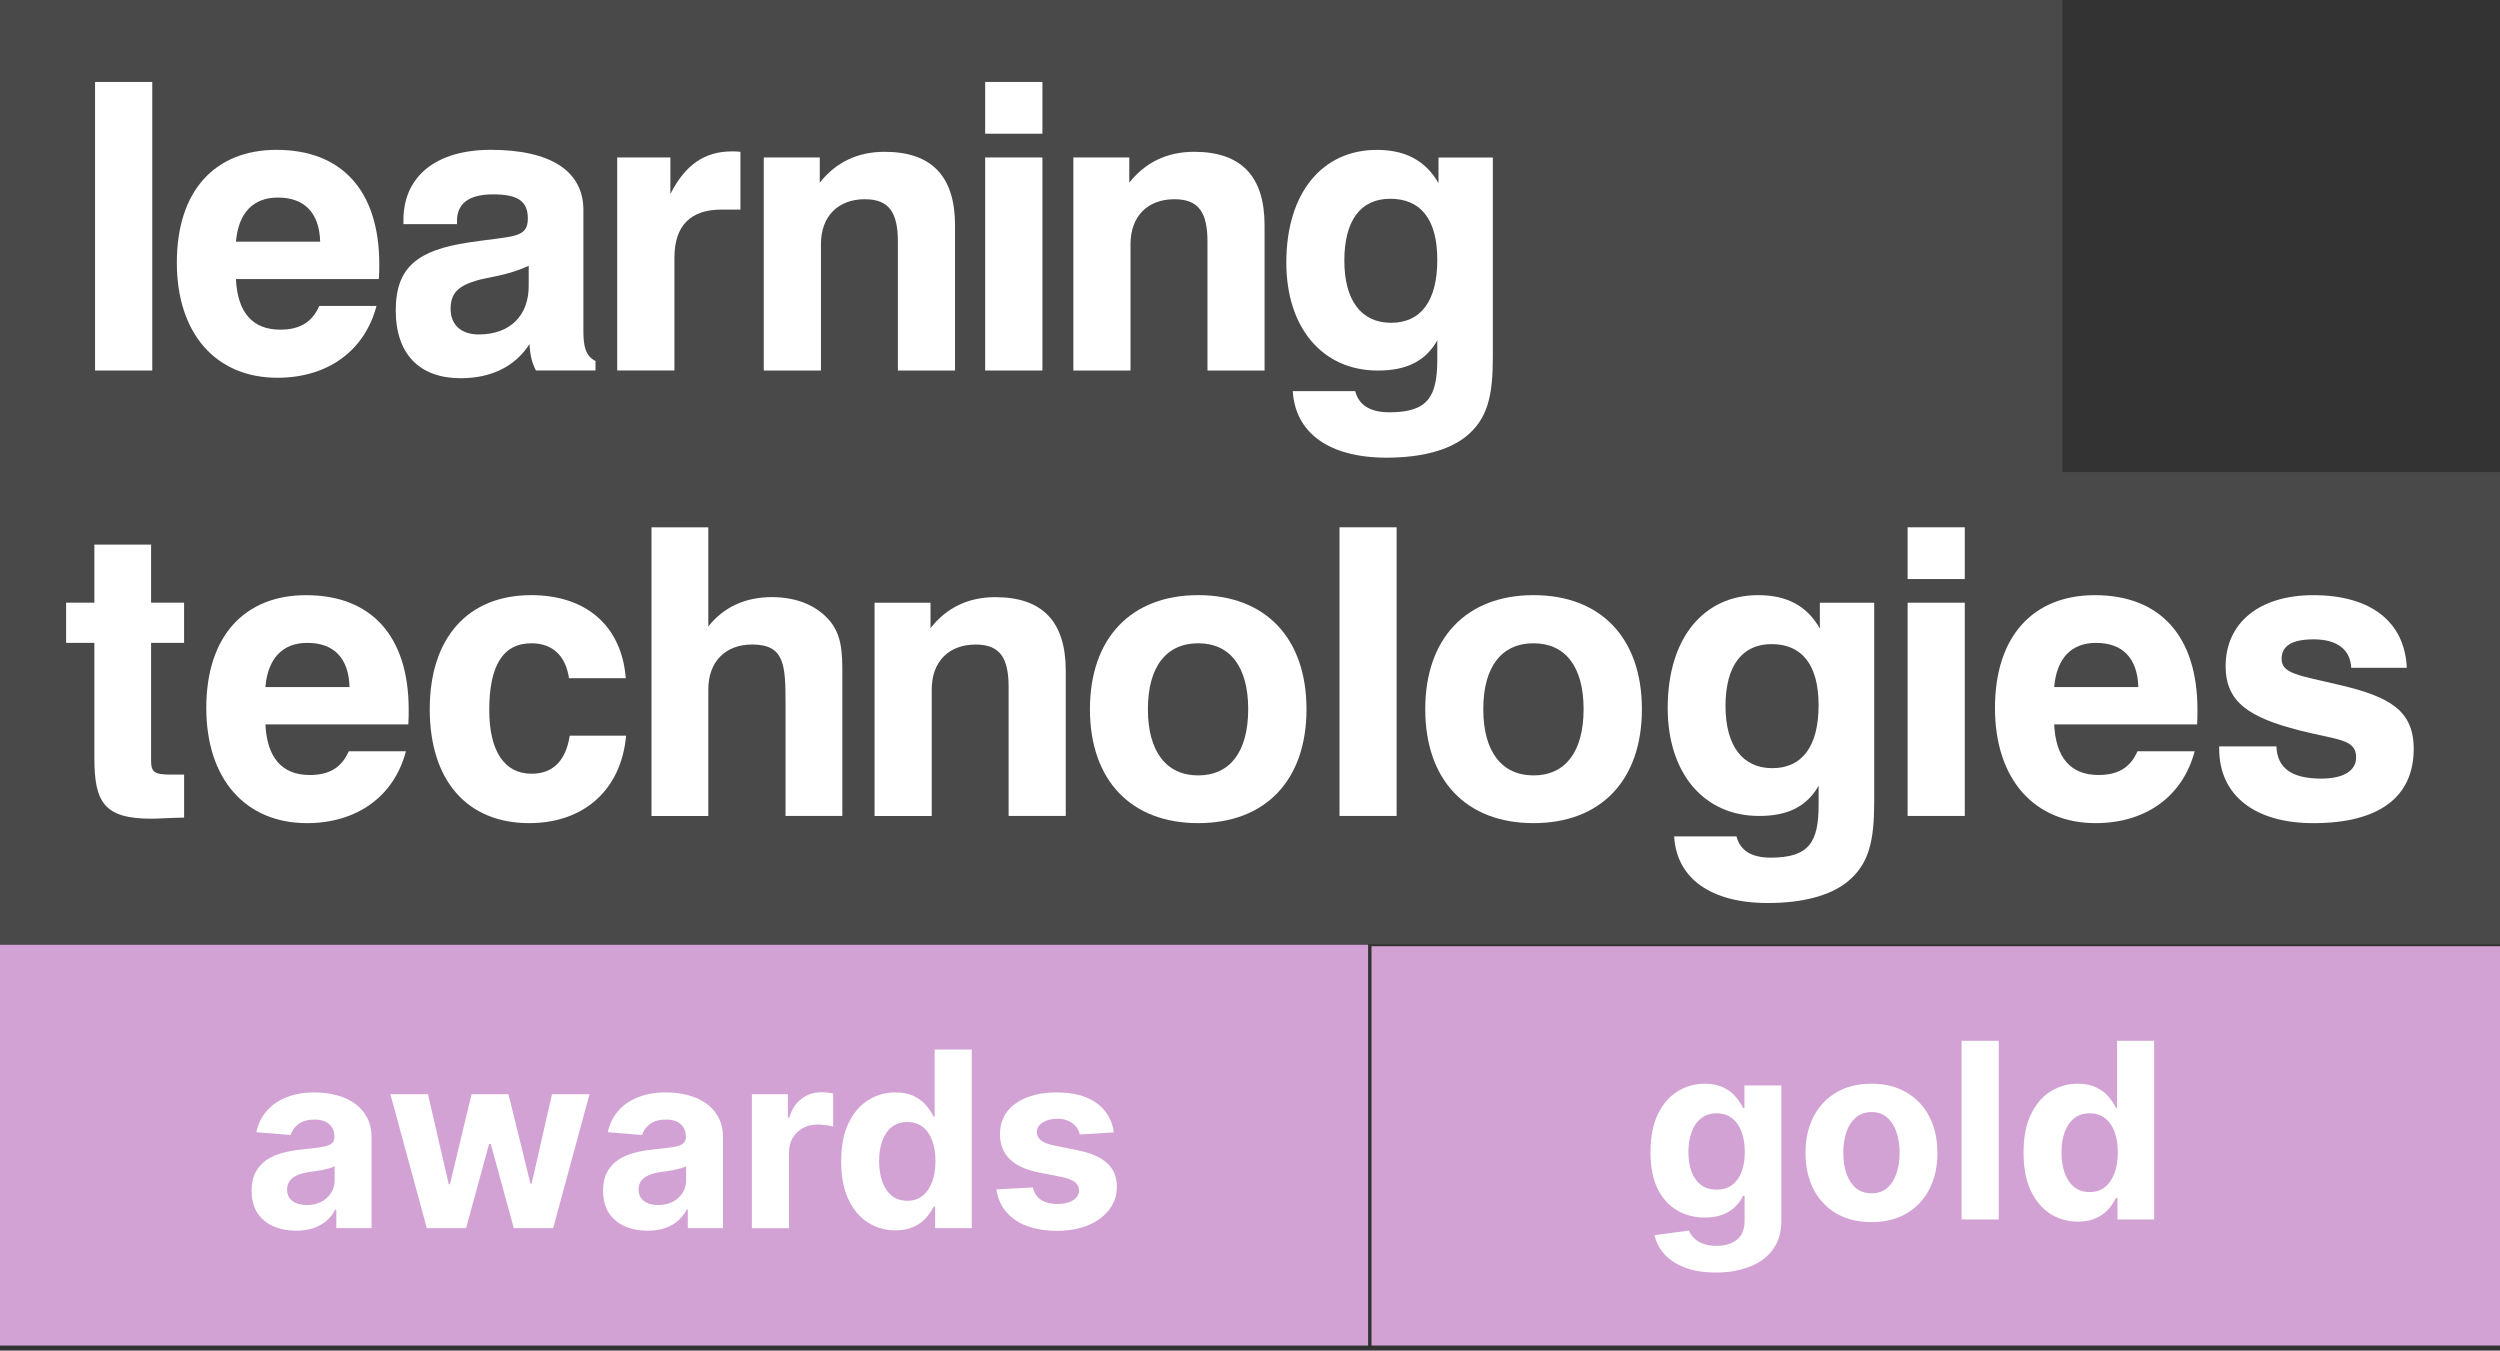 <?xml version="1.0" encoding="UTF-8"?> <svg xmlns="http://www.w3.org/2000/svg" width="87" height="47" viewBox="0 0 87 47" fill="none"><rect x="0" y="0" width="87" height="47" fill="#333333" stroke="none"/><path d="M47.61 32.876H0V46.825H47.61V32.876Z" fill="#D3A2D4"></path><path d="M87 32.928H47.729V46.824H87V32.928Z" fill="#D3A2D4"></path><path d="M0 0V32.859H87V16.429H71.773V0H0Z" fill="white" fill-opacity="0.11"></path><path d="M5.299 2.852H3.308V12.894H5.299V2.852Z" fill="white"></path><path d="M11.142 8.409C11.113 7.405 10.596 6.875 9.67 6.875C8.813 6.875 8.297 7.405 8.211 8.409H11.141H11.142ZM13.102 10.646C12.695 12.197 11.419 13.146 9.652 13.146C7.539 13.146 6.154 11.639 6.154 9.137C6.154 6.636 7.482 5.215 9.625 5.215C11.894 5.215 13.199 6.638 13.199 9.194C13.199 9.362 13.199 9.532 13.183 9.711H8.21C8.266 10.872 8.785 11.472 9.753 11.472C10.424 11.472 10.86 11.22 11.111 10.647H13.102V10.646Z" fill="white"></path><path d="M16.619 9.753C15.987 9.935 15.681 10.171 15.681 10.745C15.681 11.318 16.059 11.639 16.661 11.639C17.74 11.639 18.399 10.995 18.399 9.949V9.25C17.64 9.598 16.996 9.64 16.619 9.753ZM16.03 13.162C14.601 13.162 13.772 12.322 13.772 10.801C13.772 9.279 14.559 8.704 16.295 8.44C17.839 8.202 18.369 8.312 18.369 7.602C18.369 6.986 18.003 6.764 17.153 6.764C16.303 6.764 15.903 7.097 15.903 7.685V7.799H14.04V7.655C14.04 6.147 15.162 5.214 17.08 5.214C19.181 5.214 20.302 5.966 20.302 7.308V11.528C20.302 12.072 20.386 12.393 20.724 12.563V12.893H18.651C18.51 12.631 18.441 12.321 18.428 11.973C17.936 12.742 17.11 13.162 16.032 13.162" fill="white"></path><path d="M21.48 5.48H23.329V6.751C23.849 5.728 24.521 5.269 25.474 5.269C25.57 5.269 25.671 5.269 25.767 5.283V7.293H25.109C24.031 7.293 23.47 7.852 23.47 8.971V12.893H21.479V5.478L21.48 5.48Z" fill="white"></path><path d="M26.58 5.48H28.528V6.356C29.089 5.647 29.846 5.283 30.782 5.283C32.422 5.283 33.235 6.134 33.235 7.841V12.895H31.246V8.411C31.246 7.406 30.95 6.933 30.095 6.933C29.172 6.933 28.569 7.519 28.569 8.495V12.895H26.579V5.48H26.58Z" fill="white"></path><path d="M34.284 5.48H36.276V12.894H34.284V5.48ZM34.284 2.852H36.276V4.653H34.284V2.852Z" fill="white"></path><path d="M37.353 5.48H39.299V6.356C39.862 5.647 40.617 5.283 41.555 5.283C43.195 5.283 44.007 6.134 44.007 7.841V12.895H42.02V8.411C42.02 7.406 41.725 6.933 40.87 6.933C39.945 6.933 39.342 7.519 39.342 8.495V12.895H37.353V5.48Z" fill="white"></path><path d="M48.408 11.233C49.446 11.233 50.018 10.478 50.018 9.04C50.018 7.601 49.417 6.917 48.379 6.917C47.341 6.917 46.783 7.685 46.783 9.069C46.783 10.454 47.372 11.233 48.407 11.233M47.159 13.609C47.287 14.097 47.678 14.348 48.35 14.348C49.681 14.348 50.018 13.82 50.018 12.506V11.847C49.599 12.576 48.94 12.895 47.947 12.895C46.027 12.895 44.764 11.412 44.764 9.138C44.764 6.695 46.027 5.216 47.916 5.216C48.912 5.216 49.611 5.592 50.06 6.374V5.482H51.951V12.41C51.951 13.749 51.786 14.589 50.984 15.215C50.413 15.661 49.485 15.927 48.253 15.927C46.25 15.927 45.073 15.064 44.989 13.611H47.159V13.609Z" fill="white"></path><path d="M5.273 28.491C3.634 28.491 3.284 27.933 3.284 26.382V22.372H2.301V20.974H3.284V18.951H5.258V20.974H6.406V22.372H5.258V26.481C5.258 26.87 5.383 26.956 5.918 26.956H6.407V28.451C5.862 28.463 5.483 28.491 5.274 28.491" fill="white"></path><path d="M12.164 23.911C12.136 22.903 11.62 22.372 10.695 22.372C9.84 22.372 9.321 22.903 9.236 23.911H12.164ZM14.126 26.144C13.72 27.695 12.443 28.645 10.679 28.645C8.565 28.645 7.179 27.137 7.179 24.637C7.179 22.136 8.511 20.712 10.652 20.712C12.923 20.712 14.222 22.136 14.222 24.692C14.222 24.862 14.222 25.028 14.21 25.21H9.236C9.294 26.368 9.812 26.97 10.779 26.97C11.452 26.97 11.885 26.72 12.136 26.145H14.126V26.144Z" fill="white"></path><path d="M21.788 25.601C21.621 27.485 20.319 28.645 18.413 28.645C16.273 28.645 14.955 27.181 14.955 24.68C14.955 22.18 16.297 20.711 18.484 20.711C20.417 20.711 21.636 21.799 21.777 23.602H19.801C19.688 22.821 19.226 22.386 18.496 22.386C17.501 22.386 17.026 23.167 17.026 24.707C17.026 26.144 17.558 26.926 18.496 26.926C19.24 26.926 19.688 26.481 19.828 25.601H21.788Z" fill="white"></path><path d="M22.672 18.35H24.649V21.8C25.196 21.113 25.951 20.78 26.862 20.78C27.773 20.78 28.471 21.102 28.908 21.645C29.298 22.15 29.313 22.723 29.313 23.449V28.395H27.337V24.511C27.337 23.142 27.31 22.429 26.175 22.429C25.253 22.429 24.649 23.015 24.649 23.995V28.396H22.672V18.351V18.35Z" fill="white"></path><path d="M30.435 20.975H32.382V21.859C32.942 21.143 33.701 20.781 34.636 20.781C36.278 20.781 37.088 21.634 37.088 23.337V28.395H35.1V23.912C35.1 22.904 34.806 22.43 33.953 22.43C33.026 22.43 32.424 23.016 32.424 23.996V28.396H30.435V20.976V20.975Z" fill="white"></path><path d="M41.698 26.984C42.805 26.984 43.437 26.159 43.437 24.68C43.437 23.202 42.805 22.386 41.698 22.386C40.59 22.386 39.947 23.198 39.947 24.68C39.947 26.162 40.593 26.984 41.698 26.984ZM41.698 20.711C44.037 20.711 45.466 22.204 45.466 24.68C45.466 27.156 44.037 28.645 41.698 28.645C39.358 28.645 37.93 27.151 37.93 24.68C37.93 22.209 39.359 20.711 41.698 20.711Z" fill="white"></path><path d="M48.602 18.35H46.615V28.395H48.602V18.35Z" fill="white"></path><path d="M53.367 26.984C54.475 26.984 55.109 26.159 55.109 24.68C55.109 23.202 54.475 22.386 53.367 22.386C52.26 22.386 51.618 23.198 51.618 24.68C51.618 26.162 52.265 26.984 53.367 26.984ZM53.367 20.711C55.708 20.711 57.138 22.204 57.138 24.68C57.138 27.156 55.708 28.645 53.367 28.645C51.027 28.645 49.599 27.151 49.599 24.68C49.599 22.209 51.03 20.711 53.367 20.711Z" fill="white"></path><path d="M61.677 26.732C62.712 26.732 63.287 25.976 63.287 24.541C63.287 23.106 62.684 22.415 61.65 22.415C60.617 22.415 60.048 23.183 60.048 24.568C60.048 25.952 60.639 26.732 61.676 26.732M60.43 29.107C60.554 29.596 60.948 29.846 61.621 29.846C62.953 29.846 63.288 29.313 63.288 28.005V27.346C62.868 28.074 62.21 28.395 61.214 28.395C59.297 28.395 58.036 26.912 58.036 24.637C58.036 22.19 59.297 20.711 61.186 20.711C62.184 20.711 62.882 21.085 63.331 21.872V20.975H65.222V27.904C65.222 29.245 65.054 30.084 64.257 30.712C63.682 31.159 62.755 31.425 61.522 31.425C59.522 31.425 58.343 30.557 58.261 29.107H60.429H60.43Z" fill="white"></path><path d="M66.385 20.974H68.374V28.395H66.385V20.974ZM66.385 18.35H68.374V20.151H66.385V18.35Z" fill="white"></path><path d="M74.414 23.911C74.384 22.903 73.868 22.372 72.94 22.372C72.089 22.372 71.57 22.903 71.485 23.911H74.414ZM76.374 26.144C75.967 27.695 74.691 28.645 72.927 28.645C70.811 28.645 69.425 27.137 69.425 24.637C69.425 22.136 70.757 20.712 72.9 20.712C75.17 20.712 76.471 22.136 76.471 24.692C76.471 24.862 76.471 25.028 76.46 25.21H71.485C71.541 26.368 72.058 26.97 73.026 26.97C73.697 26.97 74.133 26.72 74.384 26.145H76.374V26.144Z" fill="white"></path><path d="M79.219 25.975C79.246 26.732 79.753 27.095 80.775 27.095C81.57 27.095 81.993 26.815 81.993 26.354C81.993 25.713 81.347 25.755 80.032 25.42C78.28 24.973 77.452 24.441 77.452 23.183C77.452 21.69 78.603 20.712 80.507 20.712C82.512 20.712 83.688 21.646 83.756 23.239H81.823C81.795 22.61 81.333 22.249 80.52 22.249C79.764 22.249 79.4 22.471 79.4 22.932C79.4 23.45 80.015 23.504 81.433 23.84C83.154 24.247 83.997 24.721 83.997 26.061C83.997 27.737 82.791 28.646 80.508 28.646C78.434 28.646 77.228 27.654 77.228 26.061V25.975H79.219Z" fill="white"></path><path d="M72.31 42.513C71.956 42.513 71.635 42.422 71.348 42.24C71.063 42.056 70.836 41.786 70.668 41.429C70.502 41.071 70.419 40.632 70.419 40.112C70.419 39.577 70.505 39.133 70.677 38.779C70.849 38.423 71.078 38.157 71.363 37.981C71.651 37.802 71.965 37.713 72.307 37.713C72.569 37.713 72.786 37.758 72.96 37.847C73.136 37.934 73.278 38.043 73.385 38.175C73.494 38.304 73.577 38.432 73.634 38.557H73.674V36.22H74.964V42.437H73.689V41.69H73.634C73.573 41.82 73.487 41.949 73.376 42.076C73.267 42.202 73.124 42.306 72.948 42.389C72.774 42.472 72.561 42.513 72.31 42.513ZM72.72 41.484C72.929 41.484 73.105 41.427 73.249 41.314C73.394 41.199 73.506 41.038 73.582 40.831C73.661 40.625 73.701 40.383 73.701 40.106C73.701 39.828 73.662 39.588 73.585 39.383C73.509 39.179 73.397 39.021 73.252 38.91C73.106 38.798 72.929 38.743 72.72 38.743C72.508 38.743 72.329 38.8 72.183 38.916C72.037 39.031 71.927 39.191 71.852 39.395C71.777 39.6 71.74 39.837 71.74 40.106C71.74 40.377 71.777 40.617 71.852 40.825C71.929 41.032 72.039 41.194 72.183 41.311C72.329 41.426 72.508 41.484 72.72 41.484Z" fill="white"></path><path d="M69.556 36.22V42.437H68.263V36.22H69.556Z" fill="white"></path><path d="M65.127 42.529C64.655 42.529 64.247 42.429 63.903 42.228C63.561 42.026 63.297 41.745 63.111 41.384C62.925 41.022 62.831 40.602 62.831 40.124C62.831 39.643 62.925 39.222 63.111 38.861C63.297 38.499 63.561 38.218 63.903 38.017C64.247 37.815 64.655 37.714 65.127 37.714C65.598 37.714 66.005 37.815 66.347 38.017C66.691 38.218 66.956 38.499 67.142 38.861C67.329 39.222 67.422 39.643 67.422 40.124C67.422 40.602 67.329 41.022 67.142 41.384C66.956 41.745 66.691 42.026 66.347 42.228C66.005 42.429 65.598 42.529 65.127 42.529ZM65.133 41.527C65.347 41.527 65.526 41.466 65.67 41.345C65.814 41.221 65.922 41.053 65.995 40.841C66.07 40.628 66.107 40.386 66.107 40.115C66.107 39.844 66.07 39.602 65.995 39.39C65.922 39.177 65.814 39.009 65.67 38.886C65.526 38.762 65.347 38.7 65.133 38.7C64.916 38.7 64.734 38.762 64.586 38.886C64.441 39.009 64.33 39.177 64.255 39.39C64.183 39.602 64.146 39.844 64.146 40.115C64.146 40.386 64.183 40.628 64.255 40.841C64.33 41.053 64.441 41.221 64.586 41.345C64.734 41.466 64.916 41.527 65.133 41.527Z" fill="white"></path><path d="M59.711 44.284C59.292 44.284 58.932 44.226 58.633 44.111C58.335 43.997 58.099 43.842 57.922 43.646C57.746 43.45 57.632 43.229 57.58 42.984L58.776 42.823C58.812 42.916 58.87 43.003 58.949 43.084C59.028 43.165 59.132 43.23 59.261 43.279C59.393 43.329 59.553 43.355 59.741 43.355C60.022 43.355 60.254 43.286 60.436 43.148C60.62 43.013 60.712 42.785 60.712 42.465V41.612H60.658C60.601 41.742 60.516 41.864 60.403 41.979C60.289 42.095 60.144 42.189 59.966 42.262C59.788 42.334 59.575 42.371 59.328 42.371C58.978 42.371 58.659 42.29 58.372 42.128C58.087 41.964 57.859 41.714 57.689 41.378C57.521 41.04 57.437 40.613 57.437 40.097C57.437 39.569 57.523 39.128 57.695 38.773C57.867 38.419 58.096 38.154 58.381 37.978C58.668 37.802 58.983 37.714 59.325 37.714C59.586 37.714 59.805 37.758 59.981 37.847C60.157 37.934 60.299 38.044 60.406 38.175C60.515 38.305 60.599 38.432 60.658 38.558H60.706V37.775H61.991V42.483C61.991 42.88 61.894 43.212 61.699 43.479C61.505 43.746 61.236 43.947 60.892 44.08C60.55 44.216 60.156 44.284 59.711 44.284ZM59.738 41.4C59.947 41.4 60.123 41.348 60.266 41.245C60.412 41.139 60.523 40.99 60.6 40.795C60.679 40.599 60.719 40.364 60.719 40.091C60.719 39.818 60.68 39.581 60.603 39.381C60.526 39.178 60.415 39.021 60.269 38.91C60.124 38.799 59.947 38.743 59.738 38.743C59.526 38.743 59.346 38.801 59.201 38.916C59.055 39.029 58.945 39.187 58.87 39.39C58.795 39.592 58.757 39.826 58.757 40.091C58.757 40.36 58.795 40.593 58.87 40.789C58.947 40.983 59.057 41.134 59.201 41.242C59.346 41.347 59.526 41.4 59.738 41.4Z" fill="white"></path><path d="M38.761 39.407L37.577 39.48C37.556 39.379 37.513 39.288 37.446 39.207C37.379 39.124 37.291 39.058 37.182 39.009C37.075 38.959 36.946 38.933 36.796 38.933C36.596 38.933 36.427 38.976 36.289 39.061C36.152 39.144 36.083 39.255 36.083 39.395C36.083 39.506 36.127 39.6 36.216 39.677C36.306 39.754 36.458 39.816 36.675 39.862L37.519 40.032C37.972 40.126 38.31 40.275 38.533 40.482C38.755 40.688 38.867 40.959 38.867 41.295C38.867 41.601 38.777 41.869 38.597 42.1C38.419 42.331 38.174 42.511 37.862 42.64C37.552 42.768 37.195 42.832 36.79 42.832C36.173 42.832 35.681 42.703 35.315 42.446C34.95 42.187 34.737 41.835 34.674 41.389L35.946 41.323C35.985 41.511 36.078 41.655 36.225 41.754C36.373 41.851 36.562 41.9 36.793 41.9C37.02 41.9 37.202 41.856 37.34 41.769C37.479 41.68 37.55 41.566 37.552 41.426C37.55 41.309 37.501 41.212 37.404 41.138C37.306 41.061 37.157 41.002 36.954 40.961L36.147 40.8C35.691 40.709 35.352 40.552 35.13 40.327C34.909 40.102 34.799 39.816 34.799 39.468C34.799 39.168 34.88 38.91 35.041 38.694C35.206 38.477 35.435 38.31 35.731 38.193C36.028 38.075 36.376 38.017 36.775 38.017C37.364 38.017 37.828 38.141 38.166 38.39C38.505 38.639 38.704 38.978 38.761 39.407Z" fill="white"></path><path d="M31.164 42.816C30.81 42.816 30.489 42.725 30.201 42.543C29.916 42.358 29.689 42.088 29.521 41.732C29.355 41.374 29.273 40.935 29.273 40.414C29.273 39.88 29.358 39.436 29.53 39.082C29.703 38.725 29.931 38.459 30.217 38.283C30.504 38.105 30.819 38.016 31.161 38.016C31.422 38.016 31.64 38.061 31.814 38.15C31.99 38.237 32.131 38.346 32.239 38.478C32.348 38.607 32.431 38.735 32.487 38.86H32.527V36.523H33.817V42.74H32.542V41.993H32.487C32.427 42.123 32.341 42.251 32.229 42.379C32.12 42.504 31.977 42.608 31.801 42.691C31.627 42.774 31.415 42.816 31.164 42.816ZM31.574 41.787C31.782 41.787 31.958 41.73 32.102 41.617C32.248 41.501 32.359 41.34 32.436 41.134C32.515 40.928 32.554 40.686 32.554 40.408C32.554 40.131 32.516 39.89 32.439 39.686C32.362 39.481 32.251 39.324 32.105 39.212C31.959 39.101 31.782 39.045 31.574 39.045C31.361 39.045 31.182 39.103 31.036 39.218C30.891 39.334 30.78 39.494 30.705 39.698C30.631 39.902 30.593 40.139 30.593 40.408C30.593 40.68 30.631 40.919 30.705 41.128C30.782 41.334 30.893 41.496 31.036 41.614C31.182 41.729 31.361 41.787 31.574 41.787Z" fill="white"></path><path d="M26.165 42.741V38.078H27.418V38.891H27.467C27.552 38.602 27.695 38.383 27.895 38.235C28.095 38.086 28.326 38.011 28.587 38.011C28.652 38.011 28.722 38.015 28.797 38.023C28.872 38.031 28.937 38.042 28.994 38.056V39.204C28.933 39.186 28.849 39.169 28.742 39.155C28.635 39.141 28.537 39.134 28.448 39.134C28.257 39.134 28.087 39.175 27.938 39.258C27.79 39.34 27.672 39.453 27.585 39.599C27.5 39.744 27.458 39.912 27.458 40.102V42.741H26.165Z" fill="white"></path><path d="M22.535 42.828C22.238 42.828 21.973 42.777 21.74 42.674C21.507 42.568 21.323 42.414 21.187 42.209C21.054 42.003 20.987 41.746 20.987 41.438C20.987 41.179 21.034 40.961 21.13 40.785C21.225 40.609 21.354 40.468 21.518 40.36C21.682 40.253 21.868 40.172 22.077 40.117C22.287 40.063 22.508 40.024 22.738 40.002C23.01 39.974 23.228 39.947 23.394 39.923C23.56 39.897 23.681 39.858 23.756 39.808C23.831 39.757 23.868 39.682 23.868 39.583V39.565C23.868 39.373 23.807 39.224 23.686 39.119C23.566 39.013 23.396 38.961 23.176 38.961C22.943 38.961 22.758 39.012 22.62 39.116C22.483 39.217 22.391 39.344 22.347 39.498L21.151 39.401C21.212 39.118 21.331 38.873 21.509 38.666C21.687 38.458 21.917 38.298 22.198 38.187C22.482 38.073 22.809 38.017 23.182 38.017C23.441 38.017 23.689 38.047 23.926 38.108C24.164 38.168 24.376 38.263 24.56 38.39C24.746 38.517 24.893 38.681 25 38.882C25.108 39.08 25.161 39.318 25.161 39.595V42.74H23.935V42.094H23.898C23.823 42.24 23.723 42.368 23.598 42.479C23.472 42.589 23.321 42.675 23.145 42.737C22.969 42.798 22.766 42.828 22.535 42.828ZM22.905 41.936C23.096 41.936 23.264 41.898 23.41 41.824C23.555 41.747 23.67 41.644 23.753 41.514C23.835 41.384 23.877 41.238 23.877 41.074V40.579C23.837 40.605 23.781 40.63 23.71 40.652C23.641 40.672 23.563 40.691 23.476 40.709C23.389 40.726 23.302 40.741 23.215 40.755C23.128 40.767 23.049 40.778 22.978 40.788C22.827 40.811 22.694 40.846 22.581 40.895C22.467 40.943 22.379 41.009 22.317 41.092C22.254 41.173 22.222 41.274 22.222 41.396C22.222 41.572 22.286 41.706 22.414 41.799C22.543 41.89 22.707 41.936 22.905 41.936Z" fill="white"></path><path d="M14.854 42.74L13.585 38.077H14.893L15.616 41.21H15.658L16.411 38.077H17.695L18.46 41.192H18.5L19.21 38.077H20.515L19.25 42.74H17.88L17.079 39.808H17.021L16.22 42.74H14.854Z" fill="white"></path><path d="M10.304 42.828C10.007 42.828 9.742 42.777 9.509 42.674C9.276 42.568 9.092 42.414 8.956 42.209C8.823 42.003 8.756 41.746 8.756 41.438C8.756 41.179 8.803 40.961 8.899 40.785C8.994 40.609 9.123 40.468 9.287 40.36C9.451 40.253 9.637 40.172 9.846 40.117C10.056 40.063 10.277 40.024 10.508 40.002C10.779 39.974 10.997 39.947 11.163 39.923C11.329 39.897 11.45 39.858 11.525 39.808C11.6 39.757 11.637 39.682 11.637 39.583V39.565C11.637 39.373 11.576 39.224 11.455 39.119C11.335 39.013 11.165 38.961 10.945 38.961C10.712 38.961 10.527 39.012 10.389 39.116C10.252 39.217 10.161 39.344 10.116 39.498L8.92 39.401C8.981 39.118 9.1 38.873 9.278 38.666C9.456 38.458 9.686 38.298 9.967 38.187C10.251 38.073 10.578 38.017 10.951 38.017C11.21 38.017 11.458 38.047 11.695 38.108C11.933 38.168 12.145 38.263 12.329 38.39C12.515 38.517 12.662 38.681 12.769 38.882C12.877 39.08 12.93 39.318 12.93 39.595V42.74H11.704V42.094H11.667C11.592 42.24 11.492 42.368 11.367 42.479C11.241 42.589 11.091 42.675 10.914 42.737C10.738 42.798 10.535 42.828 10.304 42.828ZM10.675 41.936C10.865 41.936 11.033 41.898 11.178 41.824C11.324 41.747 11.439 41.644 11.522 41.514C11.605 41.384 11.646 41.238 11.646 41.074V40.579C11.606 40.605 11.55 40.63 11.479 40.652C11.41 40.672 11.332 40.691 11.245 40.709C11.158 40.726 11.071 40.741 10.984 40.755C10.897 40.767 10.818 40.778 10.747 40.788C10.596 40.811 10.463 40.846 10.35 40.895C10.236 40.943 10.148 41.009 10.086 41.092C10.023 41.173 9.991 41.274 9.991 41.396C9.991 41.572 10.055 41.706 10.183 41.799C10.312 41.89 10.476 41.936 10.675 41.936Z" fill="white"></path></svg> 